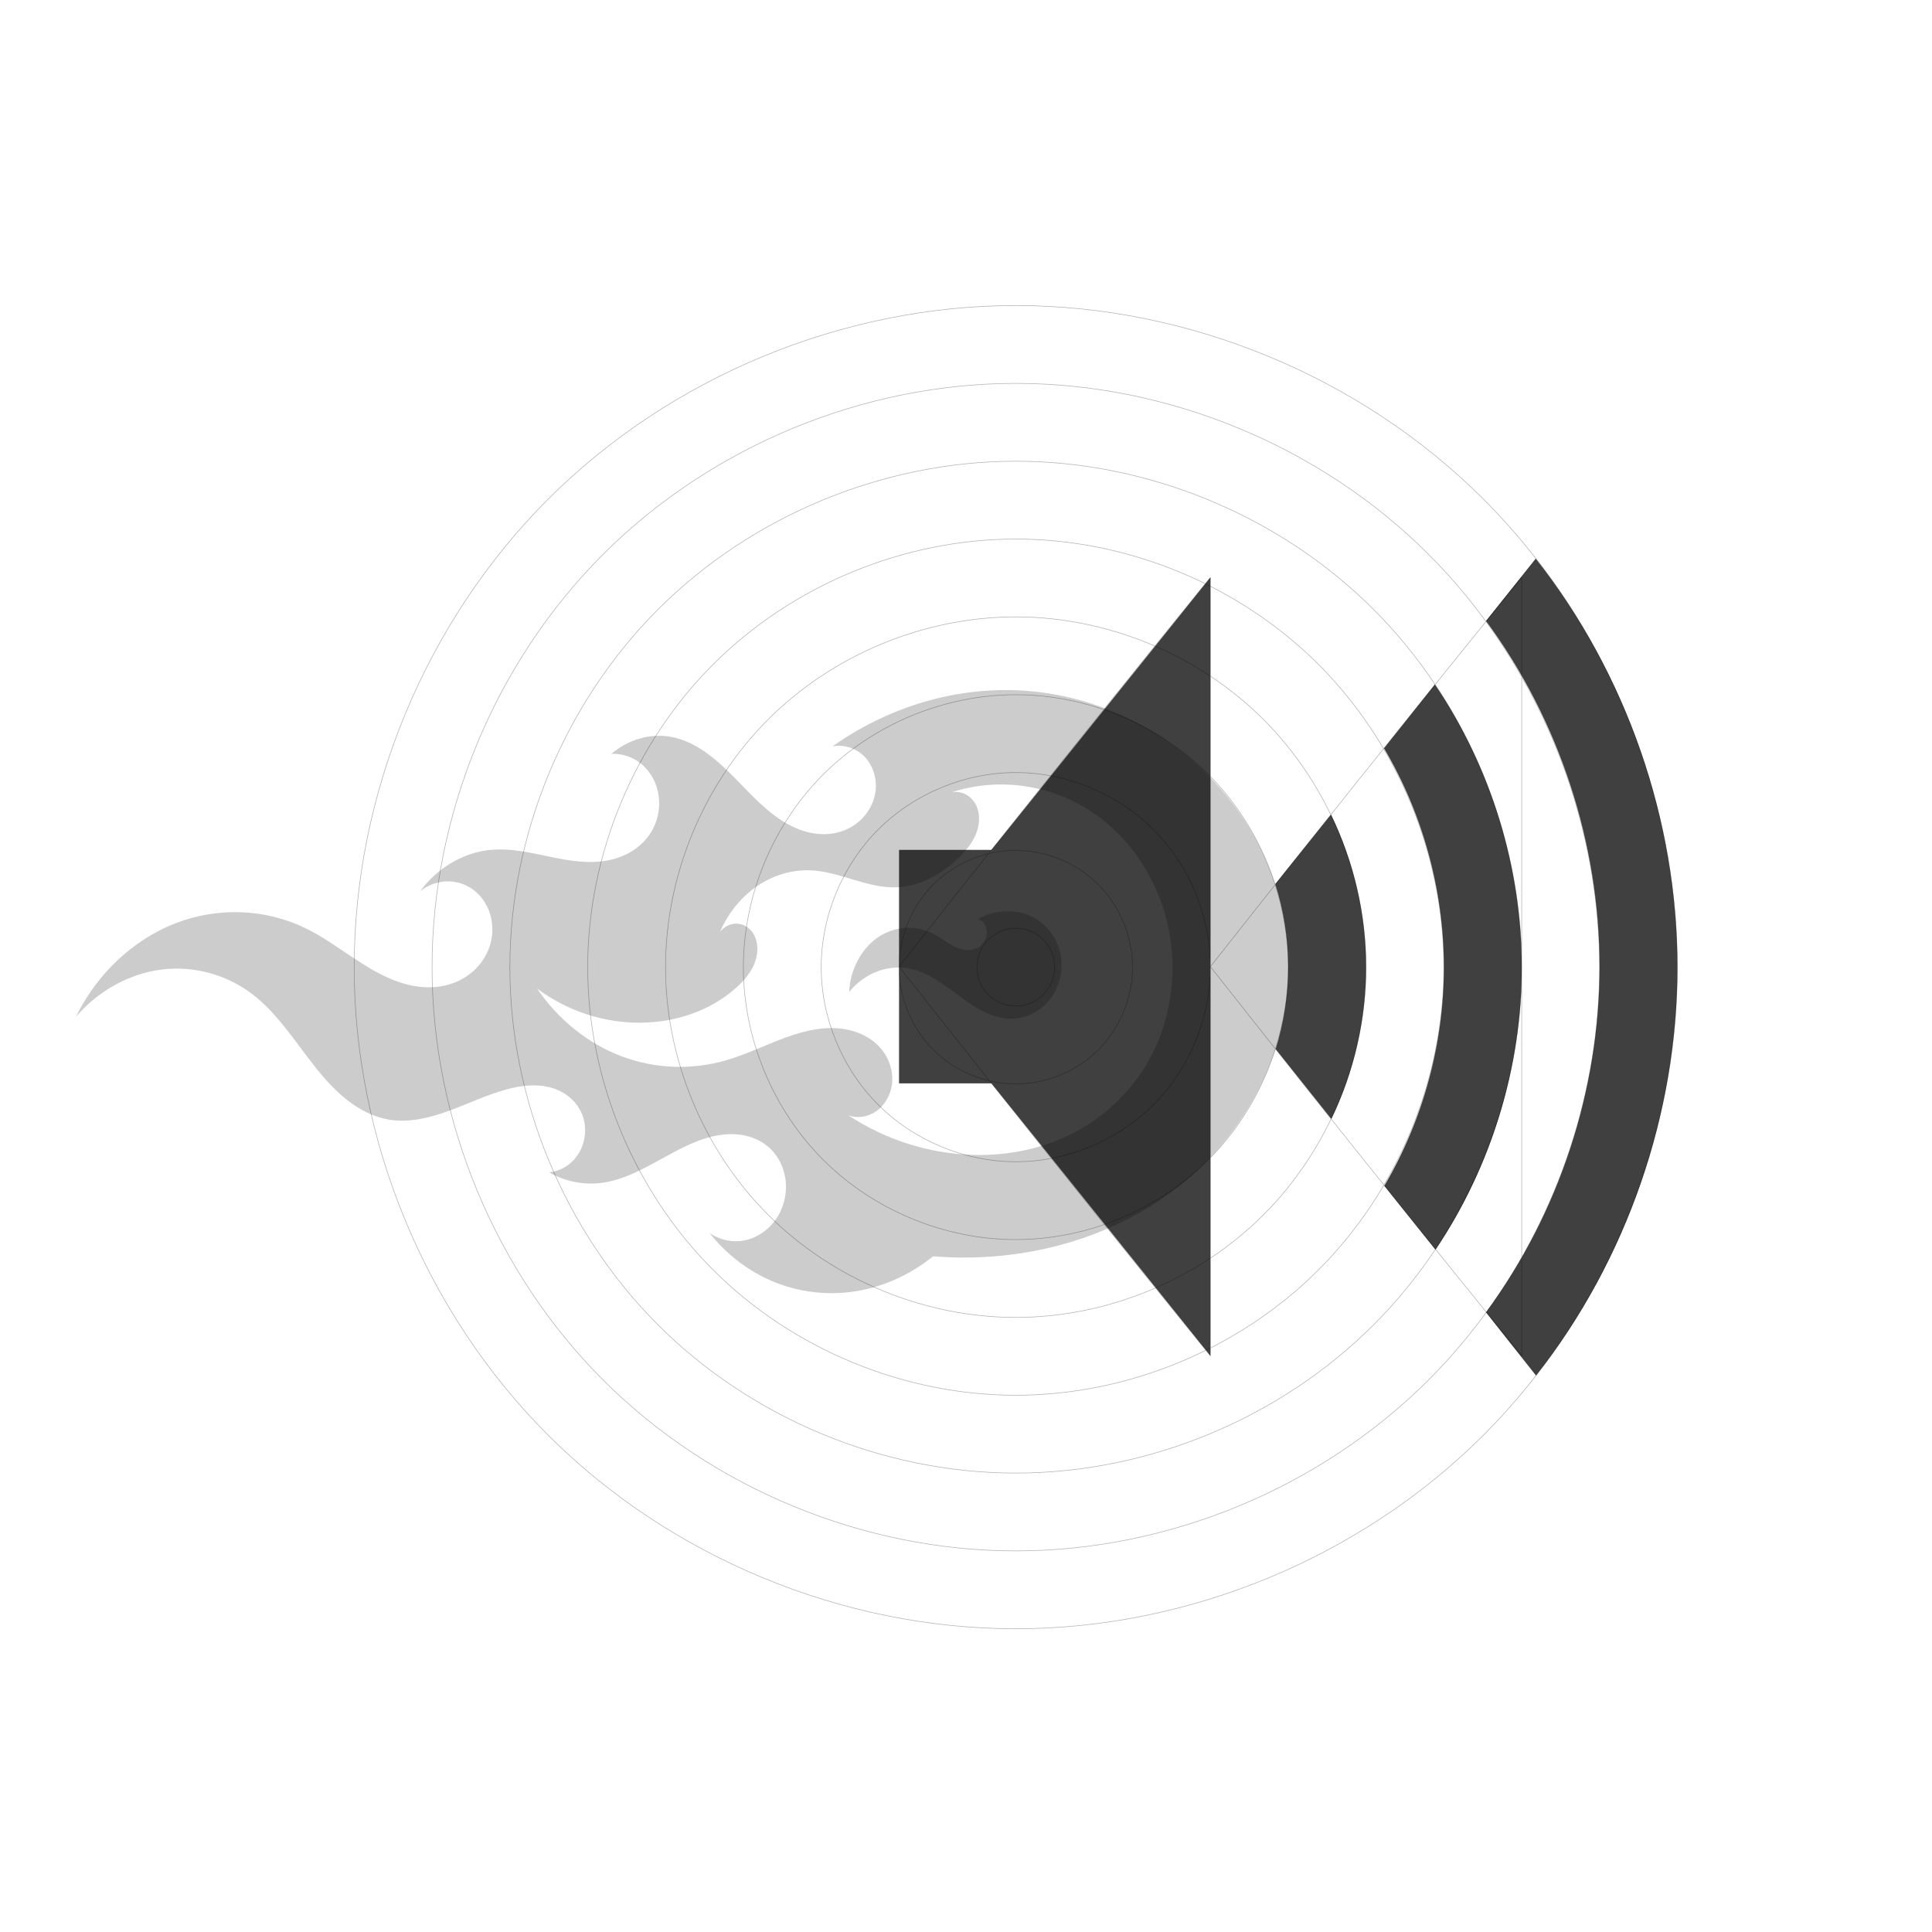 <?xml version="1.0" encoding="UTF-8"?>
<svg version="1.1" viewBox="0 0 512 512" xmlns="http://www.w3.org/2000/svg">
<g transform="translate(0 -540.36)">
<path d="m267.6 810.33c-2.414-0.07-4.774-0.825-6.972-1.918-2.198-1.093-4.248-2.521-6.261-3.994-4.025-2.946-8.073-6.162-12.792-7.252-2.945-0.68-6.058-0.481-8.939 0.573-2.881 1.054-5.524 2.96-7.591 5.474 0.226-5.734 3.121-11.295 7.468-14.343 4.347-3.048 10.016-3.493 14.622-1.147 1.375 0.7 2.647 1.624 3.964 2.449 1.317 0.825 2.706 1.562 4.199 1.84 1.493 0.278 3.113 0.056 4.379-0.909 0.633-0.482 1.165-1.145 1.493-1.922 0.329-0.777 0.448-1.669 0.3-2.506-0.116-0.653-0.393-1.265-0.792-1.751-0.399-0.486-0.919-0.843-1.487-1.022 1.064-0.561 2.171-1.013 3.305-1.351 4.09-1.218 8.595-0.855 12.251 1.45 1.828 1.153 3.425 2.775 4.583 4.742 1.158 1.967 1.871 4.279 1.991 6.652 0.203 3.997-1.335 8.056-3.946 10.817-2.611 2.761-6.226 4.219-9.775 4.116m-75.197 11.028c-9.15 2.645-18.923 2.259-27.756-1.095-8.833-3.354-16.692-9.664-22.319-17.92 9.138 6.805 20.449 9.967 31.529 8.817 7.686-0.798 15.367-3.712 21.415-9.201 2.01-1.825 3.874-3.997 4.82-6.68 0.473-1.341 0.702-2.795 0.58-4.215-0.123-1.42-0.607-2.803-1.441-3.865-1.033-1.314-2.595-2.087-4.18-2.067-1.584 0.019-3.165 0.83-4.228 2.17 2.178-5.053 5.725-9.386 10.041-12.266 4.316-2.88 9.383-4.295 14.345-4.006 3.808 0.222 7.489 1.412 11.155 2.509 3.666 1.096 7.412 2.113 11.231 1.975 6.141-0.222 12.049-3.473 16.706-8.068 1.688-1.665 3.261-3.549 4.23-5.812 0.485-1.131 0.812-2.35 0.904-3.59 0.092-1.241-0.056-2.504-0.479-3.64-0.542-1.442-1.539-2.655-2.777-3.382-1.238-0.727-2.71-0.962-4.102-0.655 13.846-4.559 29.362-1.607 40.795 7.764 8.206 6.725 14.3 16.649 16.7 27.765 2.399 11.116 1.022 23.349-4.052 33.488-4.584 9.161-12.024 16.418-20.496 20.934-8.472 4.517-17.933 6.373-27.224 6.102-11.601-0.338-23.044-3.971-32.96-10.463 2.408 0.838 5.164 0.432 7.342-1.084 2.179-1.516 3.742-4.113 4.165-6.92 0.44-2.924-0.34-5.96-1.868-8.33s-3.758-4.102-6.191-5.198c-2.842-1.28-5.967-1.728-9.058-1.588-3.09 0.14-6.155 0.856-9.139 1.832-5.97 1.952-11.665 4.949-17.683 6.688m39.596-71.161c-0.419 3.01-2.022 5.808-4.226 7.758-2.204 1.95-4.974 3.075-7.771 3.386-2.797 0.31-5.619-0.169-8.234-1.169-2.616-0.999-5.033-2.509-7.266-4.262-4.466-3.507-8.196-7.967-12.346-11.895-4.15-3.928-8.924-7.415-14.426-8.391-5.437-0.964-11.308 0.728-15.705 4.527 2.248-0.102 4.499 0.465 6.44 1.622 1.941 1.157 3.568 2.9 4.654 4.989s1.629 4.516 1.552 6.947-0.771 4.856-1.988 6.942c-2.054 3.519-5.509 5.937-9.177 7.118-3.667 1.181-7.545 1.218-11.301 0.766-7.512-0.903-14.863-3.711-22.436-2.921-7.089 0.74-13.929 4.793-18.407 10.908 2.059-1.615 4.567-2.534 7.072-2.592 2.505-0.058 4.995 0.745 7.022 2.265 2.027 1.52 3.58 3.749 4.38 6.285 0.8 2.537 0.844 5.369 0.122 7.986-0.687 2.491-2.051 4.765-3.816 6.56-1.765 1.795-3.92 3.116-6.205 3.931-4.571 1.631-9.547 1.226-14.06-0.279-9.026-3.011-16.278-10.098-24.857-14.298-10.606-5.191-23.215-5.694-34.431-1.374-11.217 4.32-20.917 13.416-26.49 24.839 5.944-6.942 14.224-11.499 22.807-12.554 8.583-1.054 17.391 1.405 24.261 6.773 6.495 5.076 11.076 12.42 16.293 18.989 2.609 3.285 5.417 6.416 8.673 8.942s6.987 4.437 10.99 5.093c5.23 0.858 10.629-0.45 15.717-2.298 5.089-1.848 10.03-4.246 15.22-5.68 3.882-1.072 7.98-1.588 11.807-0.552 1.913 0.518 3.736 1.427 5.259 2.754 1.523 1.328 2.739 3.082 3.39 5.089 1.016 3.129 0.566 6.817-1.177 9.649-1.743 2.832-4.737 4.741-7.835 4.994 4.309 2.491 9.389 3.463 14.318 2.741 7.818-1.146 14.675-6.274 21.964-9.703 3.645-1.715 7.504-3.03 11.434-3.156 3.929-0.126 7.953 1.031 10.857 3.789 2.394 2.275 3.918 5.585 4.174 9.066 0.257 3.481-0.757 7.098-2.777 9.907-2.019 2.809-5.024 4.782-8.23 5.404-3.206 0.622-6.581-0.113-9.244-2.014 4.111 5.223 9.333 9.407 15.173 12.156 7.008 3.299 14.896 4.512 22.601 3.474 7.706-1.038 15.209-4.323 21.5-9.413 6.719 0.553 13.507 0.423 20.245-0.387 17.339-2.084 34.557-8.883 48.241-20.964 13.684-12.08 23.565-29.667 25.414-48.417 1.217-12.341-1.033-24.867-5.97-35.853-4.937-10.985-12.508-20.437-21.554-27.698-13.059-10.48-29.263-16.401-45.766-16.724-16.504-0.323-33.232 4.955-47.248 14.906 3.097-0.571 6.368 0.514 8.565 2.84 2.196 2.326 3.265 5.838 2.797 9.194" opacity=".2"/>
<path d="m337.96 774.66c2.256 7.054 3.419 14.457 3.434 21.863 0.015 7.392-1.112 14.785-3.331 21.836l14.76 18.532c6.048-12.536 9.219-26.45 9.198-40.368-0.021-13.899-3.223-27.784-9.292-40.288l-14.769 18.425m-17.193-81.274-58.014 72.196h-24.495v61.882h24.495l58.014 72.196v-206.27m59.497 28.363-13.488 16.921c10.299 17.418 15.841 37.618 15.873 57.853 0.032 20.303-5.484 40.588-15.793 58.079l13.569 16.937c14.83-21.997 22.899-48.487 22.851-75.016-0.048-26.465-8.171-52.862-23.012-74.774m26.719-33.358-13.182 16.518c19.39 26.32 30.103 58.924 30.103 91.614 0 32.691-10.713 65.295-30.103 91.614l13.263 16.76c24.082-30.603 37.506-69.432 37.468-108.37-0.038-38.871-13.488-77.603-37.548-108.13" opacity=".75"/>
<path d="m320.76 693.39c-19.459 23.966-38.796 48.032-58.009 72.196-8.187 10.296-16.351 20.61-24.492 30.941 8.142 10.331 16.306 20.645 24.492 30.941 19.213 24.164 38.55 48.229 58.009 72.196v-206.27m123.77 103.27c0 45.902-18.896 91.521-51.354 123.98-32.458 32.458-78.077 51.354-123.98 51.354-45.902 0-91.521-18.896-123.98-51.354-32.458-32.458-51.354-78.077-51.354-123.98 1e-6 -45.902 18.896-91.521 51.354-123.98 32.458-32.458 78.077-51.354 123.98-51.354 45.902 0 91.521 18.896 123.98 51.354 32.458 32.458 51.354 78.077 51.354 123.98m-20.627 0c3e-5 40.502-16.673 80.754-45.312 109.39-28.639 28.639-68.891 45.312-109.39 45.312-40.502 0-80.754-16.673-109.39-45.312-28.639-28.639-45.312-68.891-45.312-109.39 3e-5 -40.502 16.673-80.754 45.312-109.39 28.639-28.639 68.891-45.312 109.39-45.312 40.502 0 80.754 16.673 109.39 45.312 28.639 28.639 45.312 68.891 45.312 109.39m-144.39 0c8e-5 2.7-1.111 5.384-3.021 7.293s-4.593 3.021-7.293 3.021-5.384-1.112-7.293-3.021-3.021-4.593-3.021-7.293c8e-5 -2.7 1.112-5.383 3.021-7.293 1.909-1.909 4.593-3.021 7.293-3.021 2.7 0 5.383 1.111 7.293 3.021 1.909 1.909 3.021 4.593 3.021 7.293m20.627 0c8e-5 8.1-3.334 16.151-9.062 21.879-5.728 5.728-13.778 9.063-21.879 9.063-8.1 0-16.151-3.335-21.879-9.063-5.728-5.728-9.062-13.778-9.062-21.879 8e-5 -8.1 3.335-16.151 9.062-21.878 5.728-5.728 13.778-9.062 21.878-9.062 8.1 0 16.151 3.335 21.878 9.062 5.728 5.728 9.062 13.778 9.062 21.878m20.627 0c3e-5 13.501-5.558 26.918-15.104 36.464-9.546 9.546-22.964 15.104-36.464 15.104-13.501 0-26.918-5.558-36.464-15.104-9.546-9.546-15.104-22.964-15.104-36.464 3e-5 -13.501 5.558-26.918 15.104-36.464 9.546-9.546 22.964-15.104 36.464-15.104 13.501 0 26.918 5.558 36.464 15.104 9.546 9.546 15.104 22.964 15.104 36.464m20.627 0c3e-5 18.901-7.781 37.685-21.146 51.05s-32.149 21.146-51.05 21.146-37.685-7.781-51.05-21.146-21.146-32.149-21.146-51.05c3e-5 -18.901 7.781-37.685 21.146-51.05s32.149-21.146 51.05-21.146 37.685 7.781 51.05 21.146 21.146 32.149 21.146 51.05m20.627 0c7e-5 24.301-10.004 48.452-27.187 65.636-17.183 17.183-41.335 27.187-65.636 27.187-24.301-1e-5 -48.452-10.004-65.636-27.187-17.183-17.183-27.187-41.335-27.187-65.636-3e-5 -24.301 10.004-48.452 27.187-65.636 17.183-17.183 41.335-27.187 65.636-27.187 24.301-1e-5 48.452 10.004 65.636 27.187 17.183 17.183 27.187 41.335 27.187 65.636v-2.1e-4m20.627 0c3e-5 29.701-12.227 59.22-33.229 80.221-21.002 21.002-50.52 33.229-80.221 33.229s-59.22-12.227-80.222-33.229-33.229-50.52-33.229-80.221c3e-5 -29.701 12.227-59.219 33.229-80.221s50.52-33.229 80.221-33.229 59.219 12.227 80.221 33.229 33.229 50.52 33.229 80.221m20.627 0c3e-5 35.101-14.45 69.987-39.27 94.807-24.82 24.821-59.706 39.271-94.807 39.271s-69.987-14.45-94.807-39.271-39.27-59.706-39.27-94.807c3e-5 -35.101 14.45-69.987 39.27-94.807s59.706-39.27 94.807-39.27 69.987 14.45 94.807 39.27 39.27 59.706 39.27 94.807m-6e-3 -103.27c-19.459 23.966-38.796 48.032-58.009 72.196-8.187 10.296-16.351 20.61-24.492 30.941 8.142 10.331 16.306 20.645 24.492 30.941 19.213 24.164 38.55 48.229 58.009 72.196v-206.27" enable-background="new" fill="none" opacity=".3" stroke="#000" stroke-width=".16"/>
</g>
</svg>
